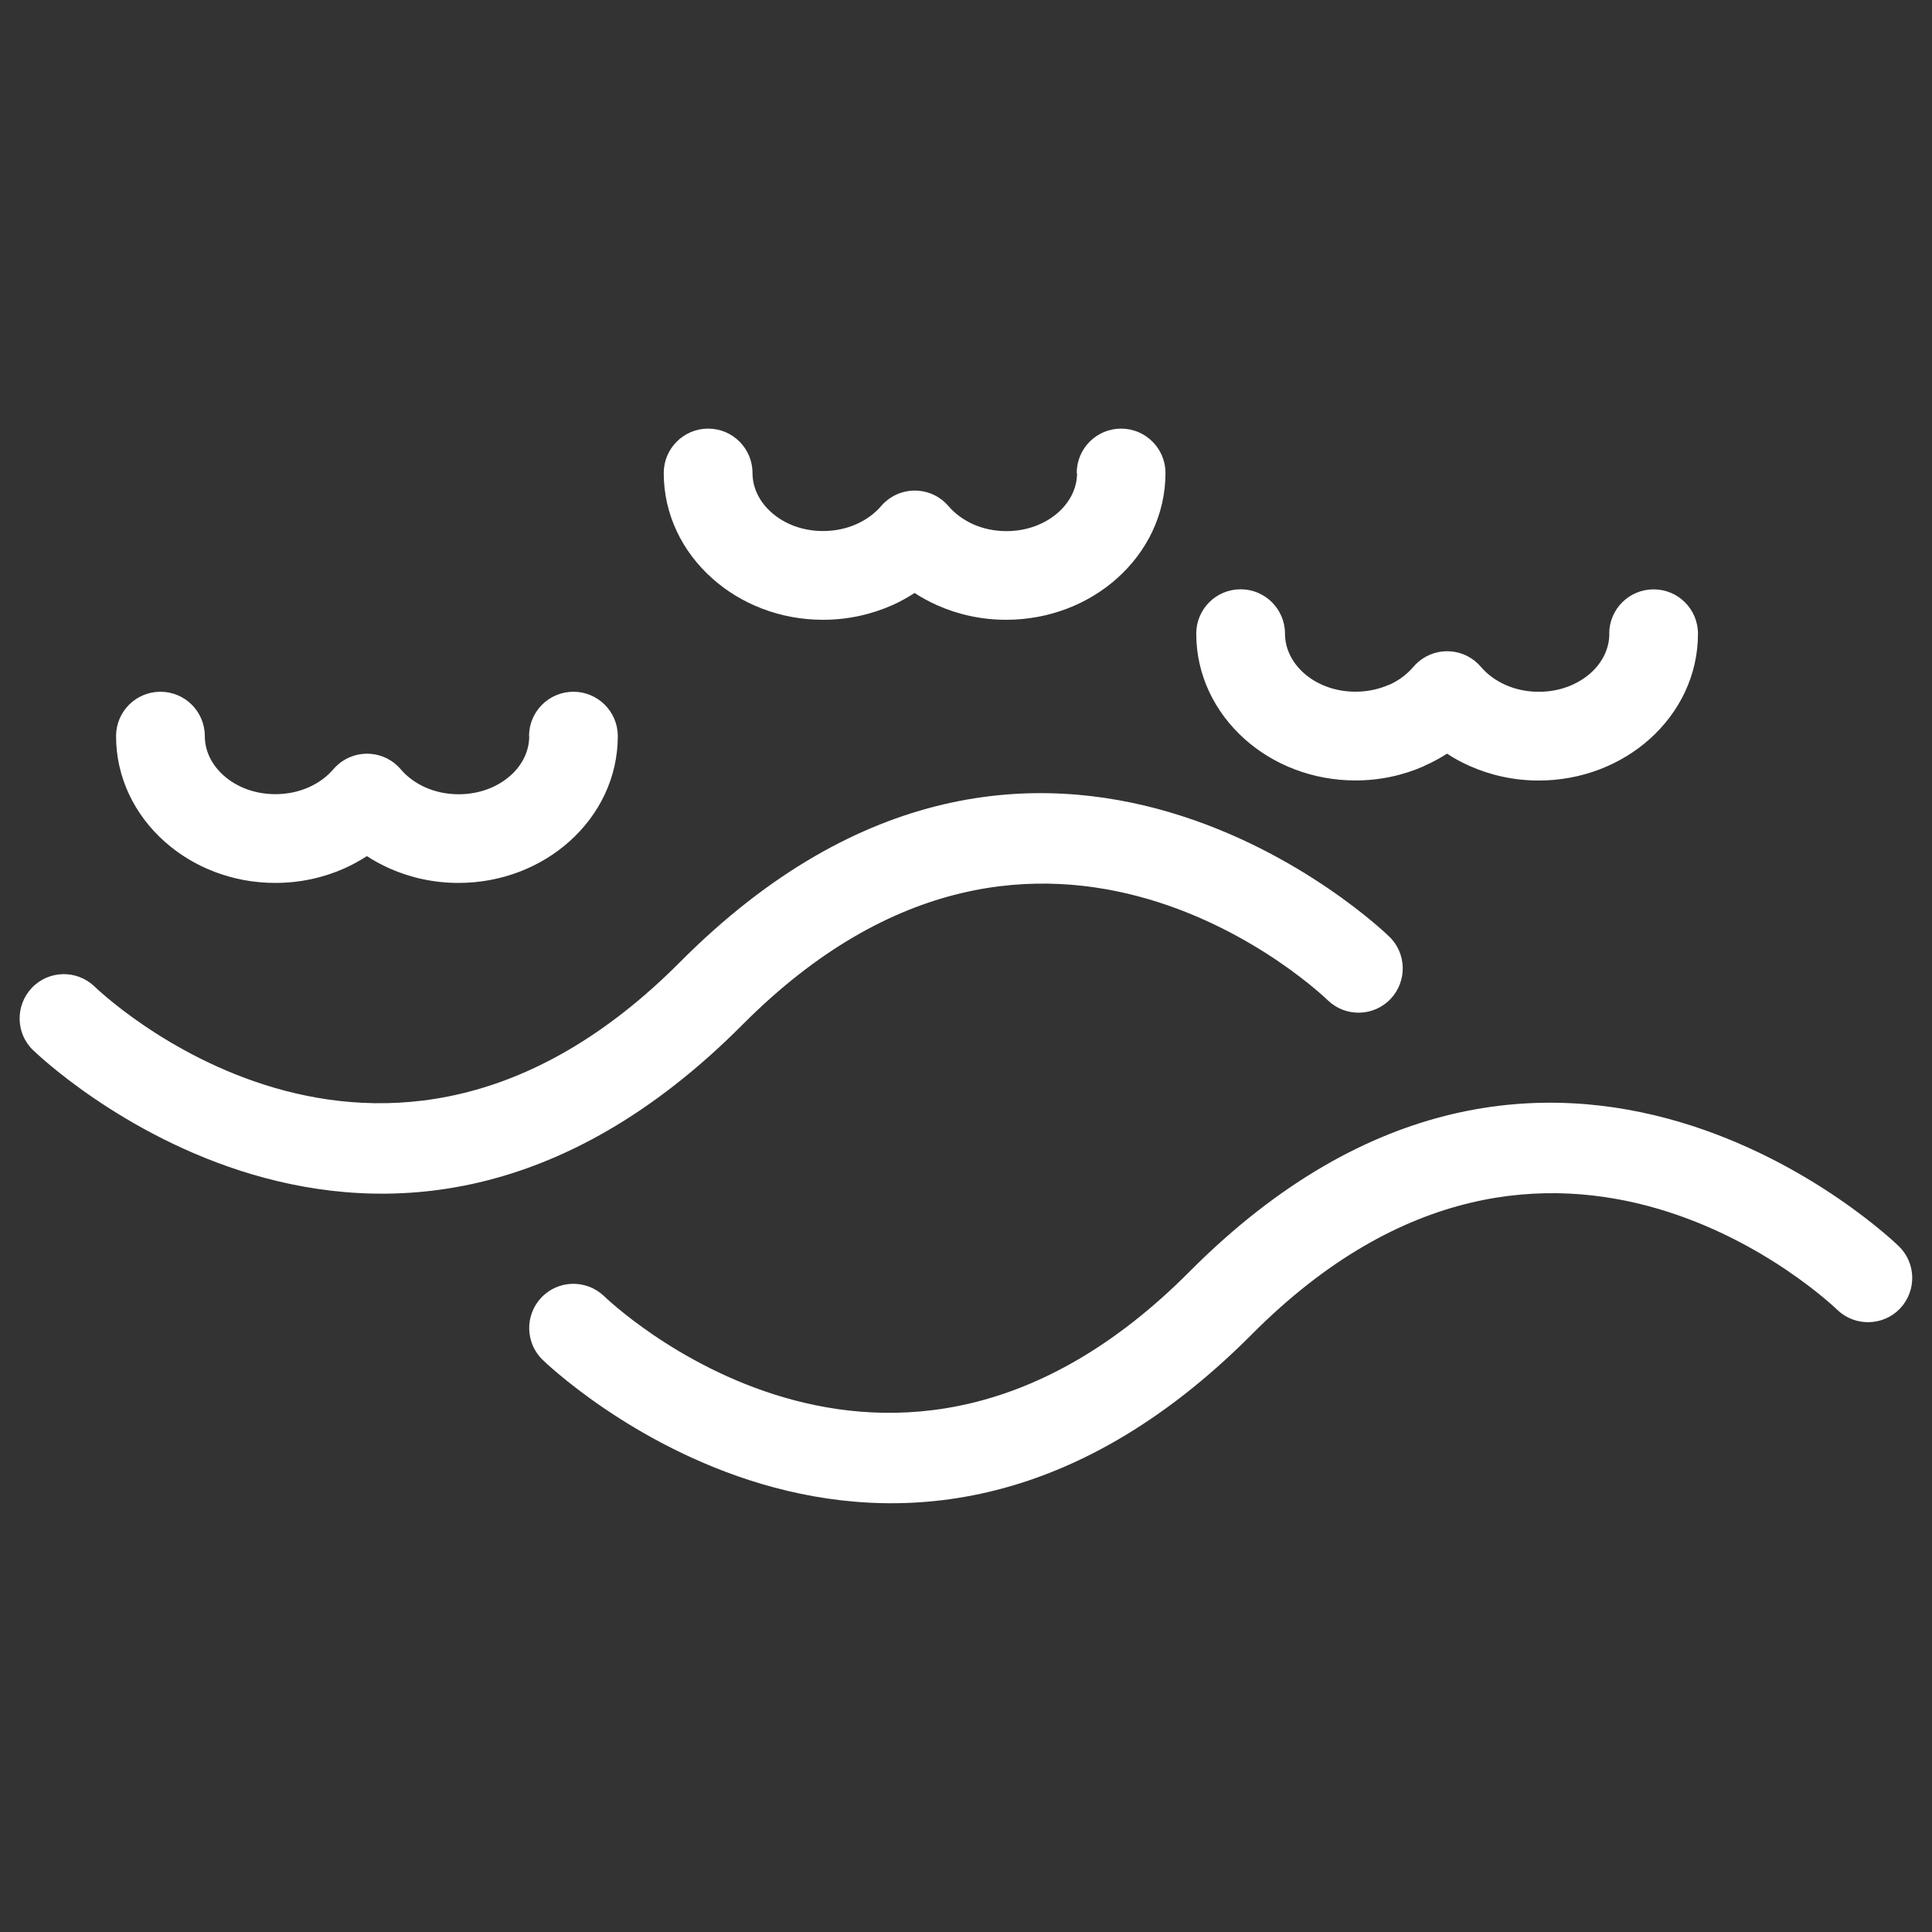 <?xml version="1.0" encoding="UTF-8"?> <svg xmlns="http://www.w3.org/2000/svg" viewBox="0 0 100 100" fill-rule="evenodd"><rect x="0" y="0" width="100" height="100" fill="#333333" stroke="none"/><path d="m27.383 38.102c0-1.27 1.027-2.297 2.297-2.297 1.266 0 2.297 1.027 2.297 2.297 0 2.148-0.961 4.078-2.516 5.461-1.48 1.32-3.508 2.137-5.731 2.137-1.273 0-2.488-0.27-3.566-0.75-0.41-0.184-0.805-0.395-1.172-0.637-0.371 0.238-0.762 0.453-1.172 0.637-1.082 0.48-2.297 0.75-3.57 0.75-2.223 0-4.246-0.816-5.727-2.137-1.555-1.383-2.516-3.316-2.516-5.461 0-1.27 1.027-2.297 2.297-2.297 1.27 0 2.297 1.027 2.297 2.297 0 0.781 0.371 1.5 0.973 2.035 0.672 0.602 1.617 0.969 2.68 0.969 0.629 0 1.211-0.129 1.723-0.355 0.5-0.223 0.93-0.535 1.254-0.91 0.086-0.102 0.184-0.199 0.289-0.289 0.965-0.816 2.41-0.695 3.227 0.27 0.328 0.387 0.762 0.707 1.273 0.934 0.512 0.227 1.094 0.355 1.723 0.355 1.062 0 2.008-0.371 2.68-0.969 0.602-0.535 0.969-1.258 0.969-2.035zm0.719 32.297c-0.918-0.871-0.949-2.32-0.082-3.238 0.871-0.918 2.32-0.949 3.238-0.082 0.043 0.039 14.742 14.387 30.301-1.25 18.758-18.852 36.656-1.391 36.707-1.34 0.918 0.871 0.949 2.32 0.082 3.238-0.871 0.914-2.32 0.949-3.238 0.082-0.043-0.039-14.742-14.387-30.305 1.246-18.758 18.852-36.656 1.391-36.707 1.34zm-26.375-16.027c-0.918-0.871-0.949-2.32-0.082-3.238 0.871-0.918 2.32-0.953 3.238-0.082 0.043 0.043 14.742 14.387 30.305-1.246 18.758-18.852 36.656-1.391 36.707-1.34 0.918 0.871 0.949 2.32 0.082 3.238-0.871 0.918-2.32 0.953-3.238 0.082-0.043-0.043-14.742-14.387-30.301 1.246-18.758 18.852-36.656 1.391-36.707 1.34zm81.566-21.57c0-1.27 1.027-2.297 2.297-2.297 1.27 0 2.297 1.027 2.297 2.297 0 2.148-0.961 4.078-2.512 5.461-1.48 1.32-3.508 2.137-5.731 2.137-1.273 0-2.488-0.27-3.566-0.75-0.414-0.184-0.809-0.395-1.18-0.641-0.367 0.238-0.758 0.449-1.172 0.629h-0.004l0.004 0.008c-1.078 0.48-2.297 0.75-3.566 0.75-2.223 0-4.25-0.816-5.731-2.137-1.551-1.383-2.512-3.316-2.512-5.461 0-1.27 1.027-2.297 2.297-2.297 1.266 0 2.297 1.027 2.297 2.297 0 0.781 0.371 1.5 0.969 2.035 0.672 0.602 1.621 0.969 2.68 0.969 0.629 0 1.211-0.129 1.723-0.355l0.004 0.008c0.492-0.219 0.918-0.535 1.25-0.918 0.086-0.105 0.184-0.199 0.289-0.289 0.965-0.816 2.41-0.695 3.227 0.27 0.328 0.387 0.762 0.703 1.273 0.934 0.512 0.227 1.094 0.355 1.723 0.355 1.062 0 2.008-0.371 2.68-0.969 0.602-0.535 0.969-1.258 0.969-2.035zm-27.562-8.32c0-1.266 1.027-2.297 2.297-2.297 1.266 0 2.297 1.027 2.297 2.297 0 2.148-0.961 4.078-2.516 5.461-1.48 1.32-3.508 2.137-5.731 2.137-1.273 0-2.488-0.27-3.566-0.75-0.41-0.184-0.805-0.395-1.172-0.637-0.371 0.238-0.762 0.457-1.172 0.637-1.082 0.48-2.297 0.75-3.57 0.75-2.223 0-4.246-0.816-5.727-2.137-1.555-1.383-2.516-3.312-2.516-5.461 0-1.266 1.027-2.297 2.297-2.297 1.27 0 2.297 1.027 2.297 2.297 0 0.781 0.371 1.5 0.973 2.035 0.672 0.602 1.617 0.969 2.68 0.969 0.629 0 1.211-0.129 1.723-0.355 0.5-0.223 0.93-0.535 1.258-0.91 0.086-0.105 0.18-0.199 0.289-0.289 0.965-0.816 2.41-0.695 3.227 0.27 0.328 0.383 0.762 0.703 1.273 0.934 0.512 0.227 1.094 0.355 1.723 0.355 1.062 0 2.008-0.371 2.68-0.969 0.602-0.535 0.973-1.254 0.973-2.035z" fill="#ffffff"></path></svg> 